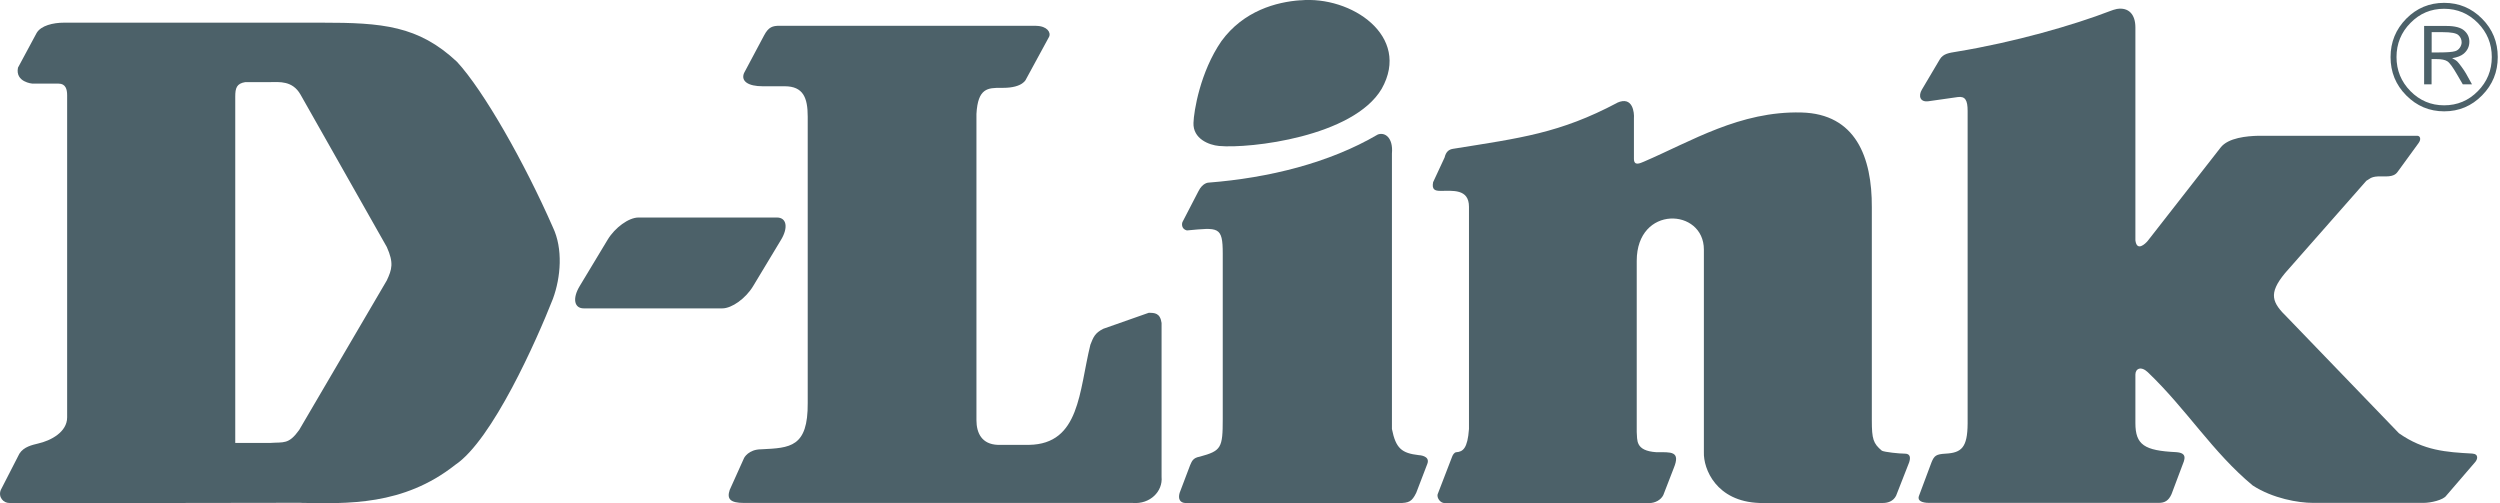 <svg width="159" height="32" viewBox="0 0 159 32" fill="none" xmlns="http://www.w3.org/2000/svg">
<g clip-path="url(#clip0_1_2609)">
<path fill-rule="evenodd" clip-rule="evenodd" d="M40.606 13.834H49.414C50.028 13.834 50.145 14.47 49.676 15.248L47.898 18.199C47.43 18.977 46.549 19.613 45.936 19.613H37.128C36.514 19.613 36.397 18.977 36.866 18.199L38.644 15.248C39.112 14.47 39.993 13.834 40.606 13.834Z" fill="#4C6169"/>
<path fill-rule="evenodd" clip-rule="evenodd" d="M82.695 0.022C85.934 -0.282 89.77 2.292 87.874 5.65C86.068 8.697 79.507 9.463 77.528 9.283C76.898 9.226 75.866 8.832 75.905 7.813C75.928 7.086 76.323 4.585 77.684 2.614C79.094 0.682 81.185 0.124 82.701 0.017L82.695 0.022Z" fill="#4C6169"/>
<path fill-rule="evenodd" clip-rule="evenodd" d="M102.853 6.534C103.857 6.084 103.946 7.188 103.918 7.52V10.1C103.918 10.595 104.336 10.365 104.554 10.28C107.581 8.979 110.663 7.058 114.566 7.154C118.022 7.238 119.065 9.998 119.048 13.181V26.728C119.048 27.928 119.137 28.204 119.689 28.666C119.873 28.756 120.787 28.852 121.15 28.852C121.512 28.852 121.512 29.128 121.423 29.404L120.592 31.527C120.408 31.893 120.046 31.989 119.767 31.989H111.896C109.153 31.893 108.328 29.826 108.367 28.756V15.873C108.367 13.226 104.096 13.023 104.096 16.589V27.471C104.141 27.978 103.979 28.671 105.351 28.761C106.265 28.761 106.906 28.671 106.449 29.775L105.786 31.488C105.63 31.803 105.256 31.995 104.899 31.995H91.877C91.603 31.995 91.38 31.674 91.431 31.443L92.356 29.043C92.395 28.936 92.49 28.773 92.618 28.761C93.042 28.733 93.337 28.525 93.427 27.285V13.153C93.427 11.992 92.384 12.139 91.603 12.139C91.247 12.139 91.057 12.049 91.146 11.587L91.877 10.015C91.966 9.644 92.15 9.503 92.423 9.463C96.704 8.776 99.196 8.478 102.853 6.54V6.534Z" fill="#4C6169"/>
<path fill-rule="evenodd" clip-rule="evenodd" d="M154.654 2.045V3.335H155.122C155.635 3.335 155.975 3.307 156.142 3.256C156.265 3.222 156.365 3.149 156.443 3.037C156.521 2.924 156.56 2.811 156.56 2.693C156.56 2.518 156.493 2.361 156.359 2.237C156.226 2.107 155.891 2.045 155.356 2.045H154.659H154.654ZM154.18 1.651H155.607C156.12 1.651 156.493 1.747 156.716 1.938C156.939 2.13 157.051 2.366 157.051 2.653C157.051 2.952 156.934 3.205 156.7 3.408C156.527 3.555 156.281 3.65 155.953 3.701C156.103 3.774 156.203 3.836 156.265 3.893C156.326 3.949 156.421 4.067 156.549 4.242C156.677 4.417 156.778 4.569 156.844 4.687L157.218 5.363H156.633L156.276 4.749C156.003 4.276 155.796 3.988 155.651 3.898C155.507 3.803 155.278 3.757 154.949 3.757H154.648V5.363H154.174V1.651H154.18ZM158.478 3.628C158.478 2.783 158.182 2.062 157.591 1.459C157.001 0.862 156.287 0.558 155.445 0.558C154.603 0.558 153.895 0.857 153.305 1.459C152.714 2.056 152.418 2.783 152.418 3.628C152.418 4.473 152.714 5.194 153.305 5.797C153.895 6.394 154.609 6.698 155.445 6.698C156.281 6.698 157.001 6.399 157.591 5.797C158.182 5.199 158.478 4.473 158.478 3.628ZM158.857 3.628C158.857 4.58 158.528 5.391 157.859 6.067C157.196 6.743 156.393 7.081 155.451 7.081C154.509 7.081 153.706 6.743 153.037 6.067C152.368 5.397 152.039 4.58 152.039 3.628C152.039 2.676 152.374 1.865 153.037 1.189C153.706 0.513 154.509 0.181 155.451 0.181C156.393 0.181 157.196 0.519 157.859 1.189C158.528 1.859 158.857 2.676 158.857 3.628Z" fill="#4C6169"/>
<path fill-rule="evenodd" clip-rule="evenodd" d="M134.635 0.569C135.382 0.451 135.811 0.913 135.811 1.746V15.282C135.9 16.02 136.441 15.513 136.603 15.31L141.235 9.379C141.72 8.759 142.902 8.652 143.644 8.635H153.734C153.918 8.635 154.007 8.844 153.823 9.097L152.547 10.849C152.429 11.012 152.324 11.221 151.727 11.221H151.231C150.768 11.243 150.685 11.407 150.501 11.497L145.327 17.372C144.24 18.69 144.508 19.247 145.472 20.188L152.574 27.556C154.158 28.666 155.585 28.756 157.229 28.846C157.67 28.874 157.575 29.223 157.413 29.398L155.585 31.521C155.401 31.797 154.604 31.983 154.147 31.983H147.1C146.186 31.983 144.552 31.707 143.27 30.874C140.711 28.75 139.089 26.052 136.603 23.675C136.162 23.258 135.811 23.45 135.811 23.821V26.908C135.811 28.294 136.385 28.66 138.392 28.756C139.151 28.806 138.95 29.218 138.766 29.68L138.108 31.431C137.918 31.854 137.662 31.983 137.3 31.983H122.694C122.237 31.983 121.947 31.848 122.036 31.567L122.844 29.404C123.017 28.981 123.134 28.885 123.753 28.851C124.757 28.795 125.13 28.457 125.141 26.942V7.052C125.141 6.377 124.991 6.106 124.511 6.174L122.655 6.438C122.109 6.517 121.997 6.095 122.231 5.701L123.368 3.78C123.591 3.402 123.987 3.363 124.422 3.29C128.14 2.681 131.903 1.589 134.211 0.699C134.345 0.648 134.473 0.603 134.635 0.569Z" fill="#4C6169"/>
<path fill-rule="evenodd" clip-rule="evenodd" d="M87.612 8.562C88.07 8.376 88.616 8.748 88.527 9.761V27.285C88.772 28.519 89.151 28.823 90.233 28.947C90.233 28.947 90.98 28.969 90.779 29.499L90.071 31.346C89.798 31.898 89.614 31.994 88.973 31.994H75.398C75.047 31.977 74.913 31.735 75.025 31.346L75.688 29.595C75.8 29.352 75.855 29.122 76.307 29.043C77.678 28.671 77.767 28.491 77.767 26.643V16.132C77.767 14.38 77.494 14.47 75.487 14.656C75.125 14.566 75.153 14.217 75.214 14.104L76.218 12.167C76.491 11.615 76.859 11.615 76.859 11.615C80.7 11.316 84.546 10.359 87.607 8.567L87.612 8.562Z" fill="#4C6169"/>
<path fill-rule="evenodd" clip-rule="evenodd" d="M19.127 31.983C22.081 32.034 25.649 32.175 28.949 29.567C31.313 27.99 34.139 21.619 35.165 19.006C35.672 17.631 35.812 15.817 35.165 14.46C33.37 10.365 30.772 5.78 29.066 3.932C26.602 1.623 24.3 1.442 20.465 1.442H4.069C3.384 1.442 2.609 1.623 2.33 2.096L1.143 4.304C0.959 5.228 2.057 5.318 2.057 5.318H3.724C4.181 5.318 4.27 5.69 4.27 6.056V26.548C4.27 27.472 3.244 28.024 2.419 28.209C2.051 28.3 1.511 28.412 1.232 28.857L0.05 31.161C-0.134 31.623 0.234 32 0.596 31.989C7.063 31.989 12.66 32 19.127 31.978V31.983ZM14.962 28.17V6.146C14.962 5.594 15.052 5.312 15.603 5.222H17.192C17.761 5.222 18.597 5.115 19.11 6.011L24.601 15.71C25.058 16.724 24.924 17.141 24.601 17.834L19.026 27.348C18.357 28.283 18.045 28.108 17.192 28.17H14.962Z" fill="#4C6169"/>
<path fill-rule="evenodd" clip-rule="evenodd" d="M65.899 1.644C66.601 1.656 66.858 2.067 66.718 2.348L65.257 5.035C65.257 5.035 65.073 5.587 63.797 5.587H63.663C62.838 5.587 62.191 5.587 62.102 7.249V26.722C62.102 27.55 62.448 28.254 63.457 28.293H65.447C68.692 28.242 68.619 24.88 69.349 21.922C69.533 21.46 69.623 21.184 70.174 20.909L73.056 19.895C73.424 19.895 73.787 19.895 73.876 20.542V30.327C73.965 31.25 73.146 32.078 72.047 31.988H47.324C46.409 31.988 46.225 31.712 46.409 31.16L47.324 29.127C47.324 29.127 47.597 28.575 48.422 28.575C50.25 28.485 51.393 28.456 51.371 25.623V7.424C51.371 6.224 51.092 5.486 49.905 5.486H48.505C47.591 5.486 47.112 5.17 47.318 4.652L48.595 2.253C48.885 1.706 49.141 1.639 49.598 1.639H65.893L65.899 1.644Z" fill="#4C6169"/>
</g>
<defs>
<clipPath id="clip0_1_2609">
<rect width="158.857" height="32" fill="white"/>
</clipPath>
</defs>
</svg>
